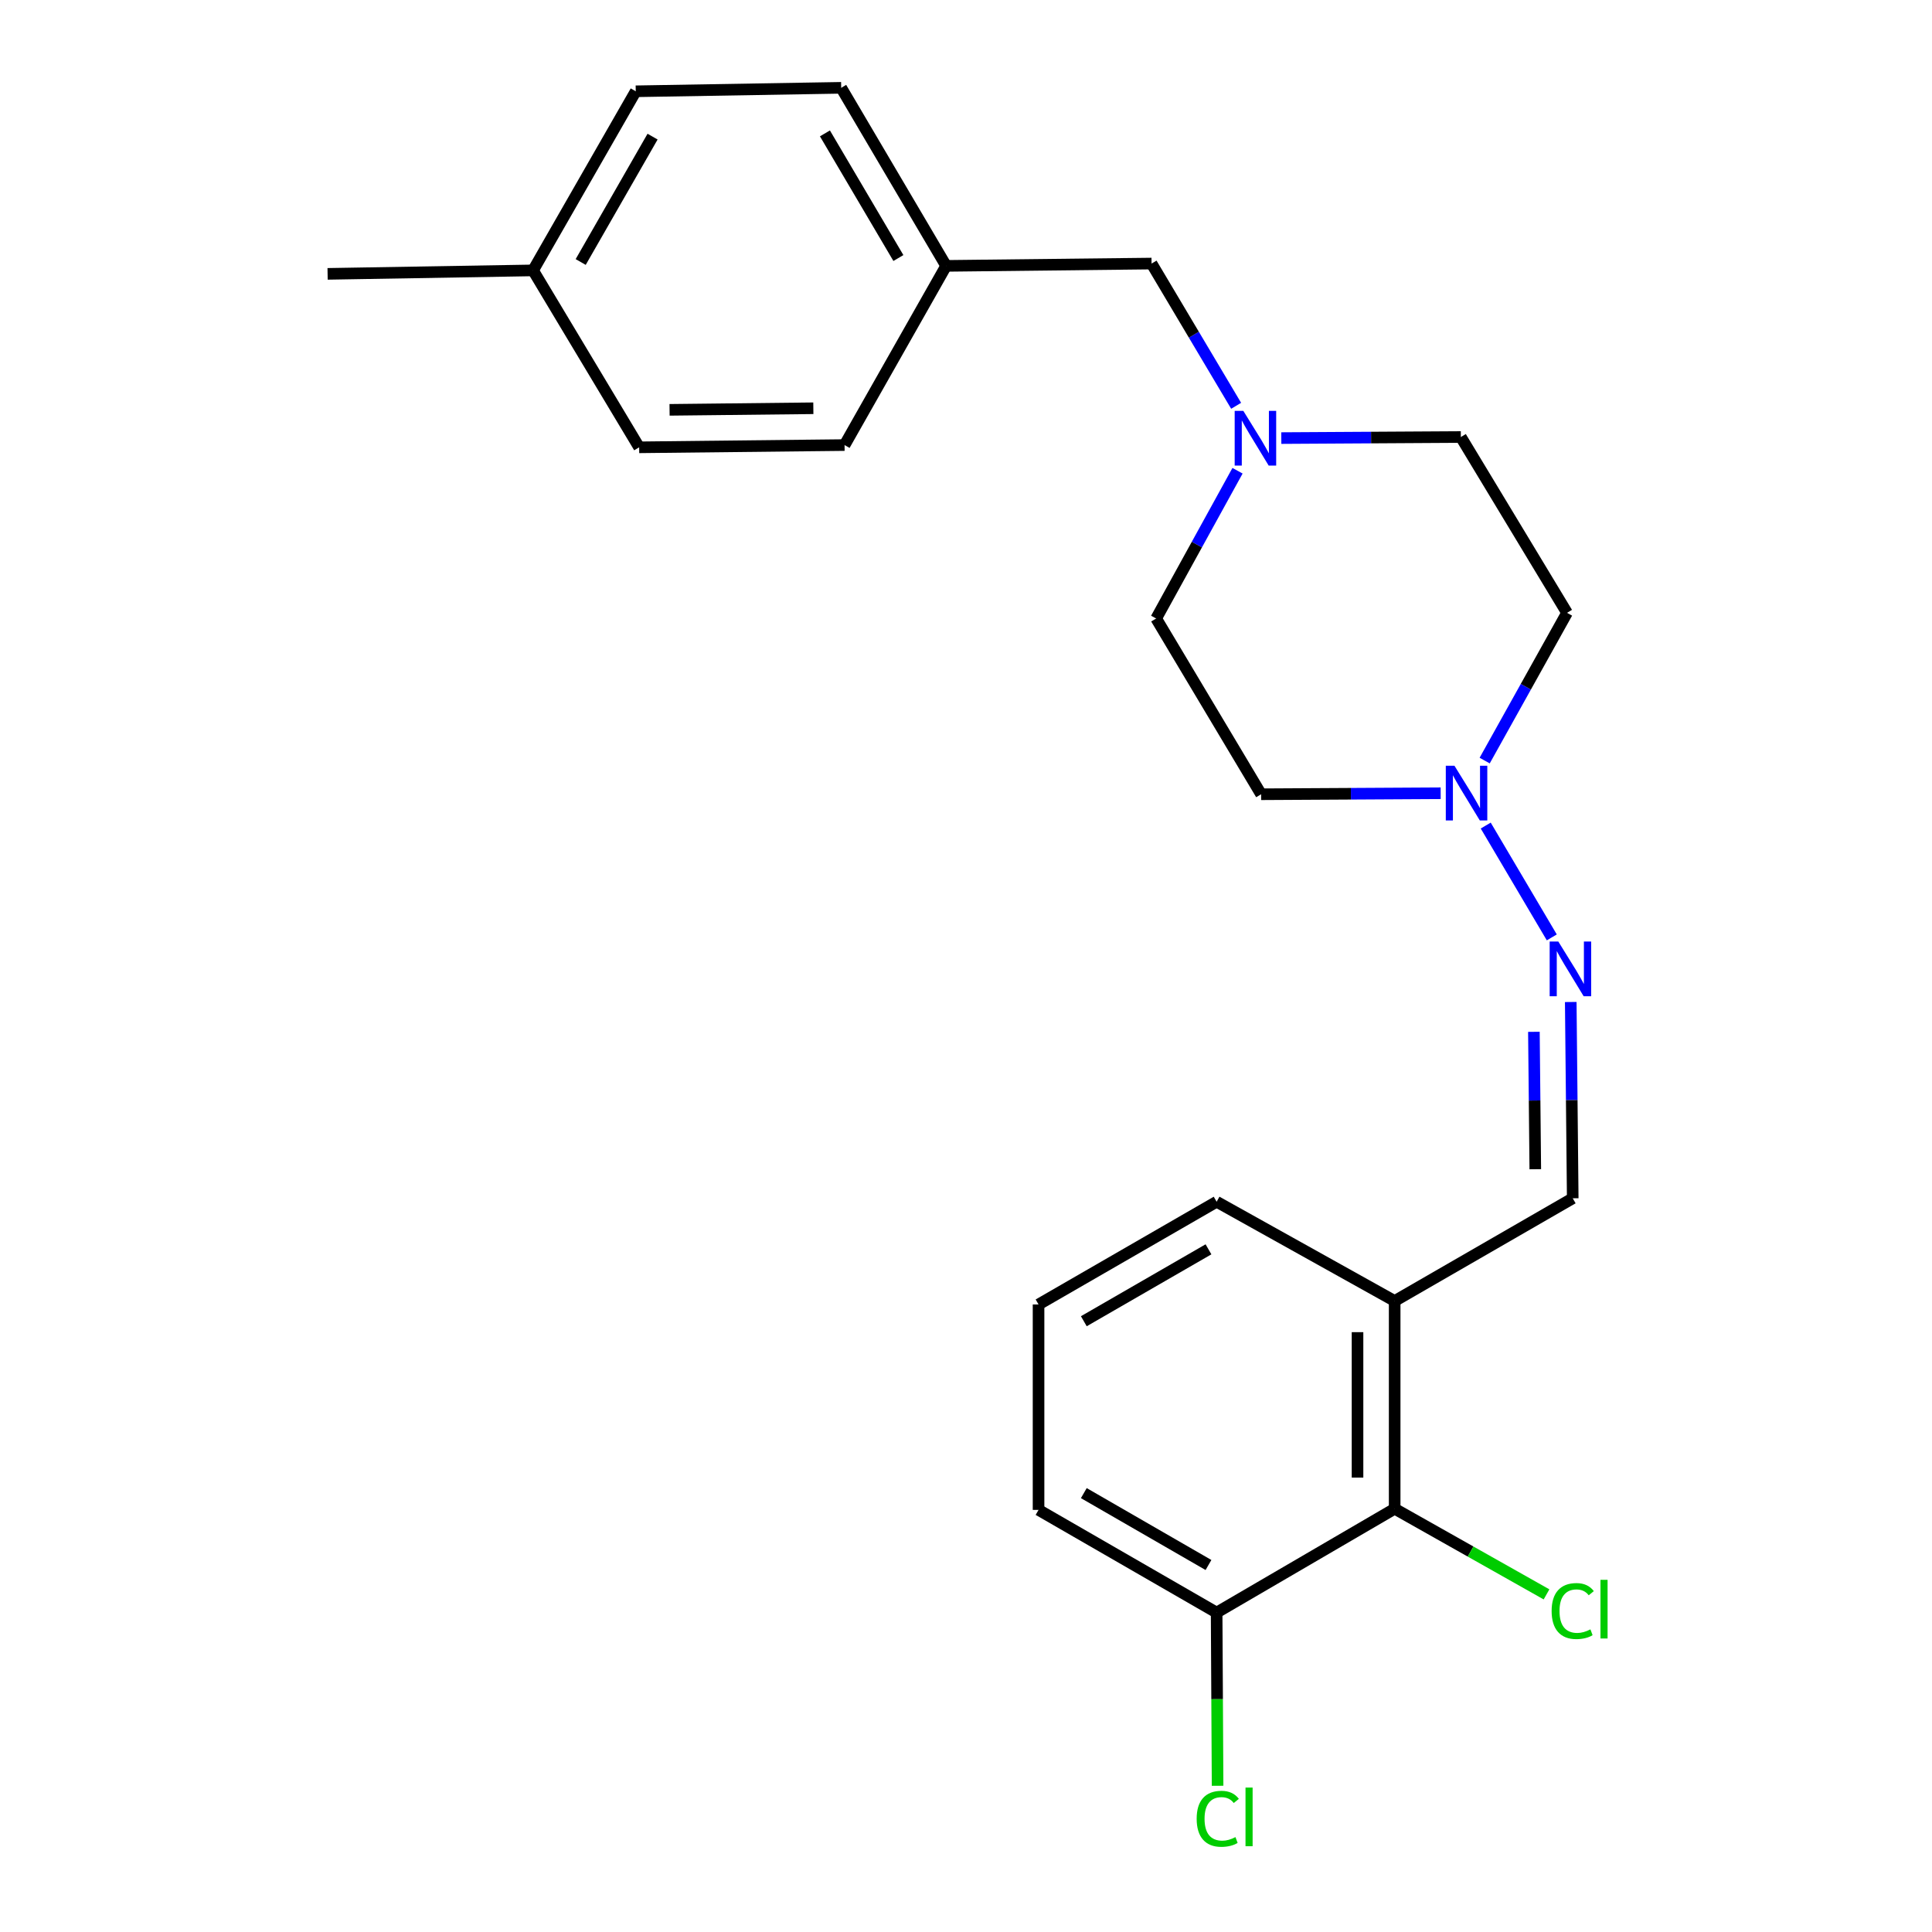 <?xml version='1.0' encoding='iso-8859-1'?>
<svg version='1.1' baseProfile='full'
              xmlns='http://www.w3.org/2000/svg'
                      xmlns:rdkit='http://www.rdkit.org/xml'
                      xmlns:xlink='http://www.w3.org/1999/xlink'
                  xml:space='preserve'
width='1000px' height='1000px' viewBox='0 0 1000 1000'>
<!-- END OF HEADER -->
<rect style='opacity:1.0;fill:#FFFFFF;stroke:none' width='1000' height='1000' x='0' y='0'> </rect>
<path class='bond-0' d='M 769.01,427.309 L 803.206,485.19' style='fill:none;fill-rule:evenodd;stroke:#0000FF;stroke-width:6px;stroke-linecap:butt;stroke-linejoin:miter;stroke-opacity:1' />
<path class='bond-5' d='M 745.685,410.582 L 699.22,410.843' style='fill:none;fill-rule:evenodd;stroke:#0000FF;stroke-width:6px;stroke-linecap:butt;stroke-linejoin:miter;stroke-opacity:1' />
<path class='bond-5' d='M 699.22,410.843 L 652.756,411.104' style='fill:none;fill-rule:evenodd;stroke:#000000;stroke-width:6px;stroke-linecap:butt;stroke-linejoin:miter;stroke-opacity:1' />
<path class='bond-6' d='M 768.464,393.676 L 789.779,355.438' style='fill:none;fill-rule:evenodd;stroke:#0000FF;stroke-width:6px;stroke-linecap:butt;stroke-linejoin:miter;stroke-opacity:1' />
<path class='bond-6' d='M 789.779,355.438 L 811.093,317.2' style='fill:none;fill-rule:evenodd;stroke:#000000;stroke-width:6px;stroke-linecap:butt;stroke-linejoin:miter;stroke-opacity:1' />
<path class='bond-4' d='M 813.017,518.633 L 813.529,569.433' style='fill:none;fill-rule:evenodd;stroke:#0000FF;stroke-width:6px;stroke-linecap:butt;stroke-linejoin:miter;stroke-opacity:1' />
<path class='bond-4' d='M 813.529,569.433 L 814.041,620.233' style='fill:none;fill-rule:evenodd;stroke:#000000;stroke-width:6px;stroke-linecap:butt;stroke-linejoin:miter;stroke-opacity:1' />
<path class='bond-4' d='M 793.944,534.067 L 794.303,569.627' style='fill:none;fill-rule:evenodd;stroke:#0000FF;stroke-width:6px;stroke-linecap:butt;stroke-linejoin:miter;stroke-opacity:1' />
<path class='bond-4' d='M 794.303,569.627 L 794.661,605.187' style='fill:none;fill-rule:evenodd;stroke:#000000;stroke-width:6px;stroke-linecap:butt;stroke-linejoin:miter;stroke-opacity:1' />
<path class='bond-1' d='M 663.206,226.753 L 709.67,226.477' style='fill:none;fill-rule:evenodd;stroke:#0000FF;stroke-width:6px;stroke-linecap:butt;stroke-linejoin:miter;stroke-opacity:1' />
<path class='bond-1' d='M 709.67,226.477 L 756.135,226.202' style='fill:none;fill-rule:evenodd;stroke:#000000;stroke-width:6px;stroke-linecap:butt;stroke-linejoin:miter;stroke-opacity:1' />
<path class='bond-8' d='M 639.824,210.042 L 617.935,173.232' style='fill:none;fill-rule:evenodd;stroke:#0000FF;stroke-width:6px;stroke-linecap:butt;stroke-linejoin:miter;stroke-opacity:1' />
<path class='bond-8' d='M 617.935,173.232 L 596.046,136.421' style='fill:none;fill-rule:evenodd;stroke:#000000;stroke-width:6px;stroke-linecap:butt;stroke-linejoin:miter;stroke-opacity:1' />
<path class='bond-23' d='M 640.544,243.655 L 619.486,281.897' style='fill:none;fill-rule:evenodd;stroke:#0000FF;stroke-width:6px;stroke-linecap:butt;stroke-linejoin:miter;stroke-opacity:1' />
<path class='bond-23' d='M 619.486,281.897 L 598.428,320.138' style='fill:none;fill-rule:evenodd;stroke:#000000;stroke-width:6px;stroke-linecap:butt;stroke-linejoin:miter;stroke-opacity:1' />
<path class='bond-2' d='M 721.878,780.92 L 721.878,673.397' style='fill:none;fill-rule:evenodd;stroke:#000000;stroke-width:6px;stroke-linecap:butt;stroke-linejoin:miter;stroke-opacity:1' />
<path class='bond-2' d='M 702.651,764.792 L 702.651,689.525' style='fill:none;fill-rule:evenodd;stroke:#000000;stroke-width:6px;stroke-linecap:butt;stroke-linejoin:miter;stroke-opacity:1' />
<path class='bond-7' d='M 721.878,780.92 L 629.726,834.671' style='fill:none;fill-rule:evenodd;stroke:#000000;stroke-width:6px;stroke-linecap:butt;stroke-linejoin:miter;stroke-opacity:1' />
<path class='bond-11' d='M 721.878,780.92 L 761.177,803.084' style='fill:none;fill-rule:evenodd;stroke:#000000;stroke-width:6px;stroke-linecap:butt;stroke-linejoin:miter;stroke-opacity:1' />
<path class='bond-11' d='M 761.177,803.084 L 800.476,825.248' style='fill:none;fill-rule:evenodd;stroke:#00CC00;stroke-width:6px;stroke-linecap:butt;stroke-linejoin:miter;stroke-opacity:1' />
<path class='bond-3' d='M 721.878,673.397 L 814.041,620.233' style='fill:none;fill-rule:evenodd;stroke:#000000;stroke-width:6px;stroke-linecap:butt;stroke-linejoin:miter;stroke-opacity:1' />
<path class='bond-19' d='M 721.878,673.397 L 629.726,622.017' style='fill:none;fill-rule:evenodd;stroke:#000000;stroke-width:6px;stroke-linecap:butt;stroke-linejoin:miter;stroke-opacity:1' />
<path class='bond-10' d='M 652.756,411.104 L 598.428,320.138' style='fill:none;fill-rule:evenodd;stroke:#000000;stroke-width:6px;stroke-linecap:butt;stroke-linejoin:miter;stroke-opacity:1' />
<path class='bond-9' d='M 811.093,317.2 L 756.135,226.202' style='fill:none;fill-rule:evenodd;stroke:#000000;stroke-width:6px;stroke-linecap:butt;stroke-linejoin:miter;stroke-opacity:1' />
<path class='bond-13' d='M 629.726,834.671 L 629.975,879.495' style='fill:none;fill-rule:evenodd;stroke:#000000;stroke-width:6px;stroke-linecap:butt;stroke-linejoin:miter;stroke-opacity:1' />
<path class='bond-13' d='M 629.975,879.495 L 630.224,924.318' style='fill:none;fill-rule:evenodd;stroke:#00CC00;stroke-width:6px;stroke-linecap:butt;stroke-linejoin:miter;stroke-opacity:1' />
<path class='bond-24' d='M 629.726,834.671 L 537.552,781.519' style='fill:none;fill-rule:evenodd;stroke:#000000;stroke-width:6px;stroke-linecap:butt;stroke-linejoin:miter;stroke-opacity:1' />
<path class='bond-24' d='M 625.505,810.042 L 560.983,772.835' style='fill:none;fill-rule:evenodd;stroke:#000000;stroke-width:6px;stroke-linecap:butt;stroke-linejoin:miter;stroke-opacity:1' />
<path class='bond-12' d='M 596.046,136.421 L 489.719,137.617' style='fill:none;fill-rule:evenodd;stroke:#000000;stroke-width:6px;stroke-linecap:butt;stroke-linejoin:miter;stroke-opacity:1' />
<path class='bond-15' d='M 489.719,137.617 L 437.143,230.368' style='fill:none;fill-rule:evenodd;stroke:#000000;stroke-width:6px;stroke-linecap:butt;stroke-linejoin:miter;stroke-opacity:1' />
<path class='bond-16' d='M 489.719,137.617 L 435.402,45.455' style='fill:none;fill-rule:evenodd;stroke:#000000;stroke-width:6px;stroke-linecap:butt;stroke-linejoin:miter;stroke-opacity:1' />
<path class='bond-16' d='M 465.007,133.555 L 426.985,69.041' style='fill:none;fill-rule:evenodd;stroke:#000000;stroke-width:6px;stroke-linecap:butt;stroke-linejoin:miter;stroke-opacity:1' />
<path class='bond-14' d='M 275.911,139.957 L 329.064,47.249' style='fill:none;fill-rule:evenodd;stroke:#000000;stroke-width:6px;stroke-linecap:butt;stroke-linejoin:miter;stroke-opacity:1' />
<path class='bond-14' d='M 300.565,135.614 L 337.771,70.719' style='fill:none;fill-rule:evenodd;stroke:#000000;stroke-width:6px;stroke-linecap:butt;stroke-linejoin:miter;stroke-opacity:1' />
<path class='bond-22' d='M 275.911,139.957 L 169.563,141.751' style='fill:none;fill-rule:evenodd;stroke:#000000;stroke-width:6px;stroke-linecap:butt;stroke-linejoin:miter;stroke-opacity:1' />
<path class='bond-25' d='M 275.911,139.957 L 330.827,231.532' style='fill:none;fill-rule:evenodd;stroke:#000000;stroke-width:6px;stroke-linecap:butt;stroke-linejoin:miter;stroke-opacity:1' />
<path class='bond-17' d='M 437.143,230.368 L 330.827,231.532' style='fill:none;fill-rule:evenodd;stroke:#000000;stroke-width:6px;stroke-linecap:butt;stroke-linejoin:miter;stroke-opacity:1' />
<path class='bond-17' d='M 420.985,211.316 L 346.564,212.131' style='fill:none;fill-rule:evenodd;stroke:#000000;stroke-width:6px;stroke-linecap:butt;stroke-linejoin:miter;stroke-opacity:1' />
<path class='bond-18' d='M 435.402,45.455 L 329.064,47.249' style='fill:none;fill-rule:evenodd;stroke:#000000;stroke-width:6px;stroke-linecap:butt;stroke-linejoin:miter;stroke-opacity:1' />
<path class='bond-20' d='M 629.726,622.017 L 537.552,675.192' style='fill:none;fill-rule:evenodd;stroke:#000000;stroke-width:6px;stroke-linecap:butt;stroke-linejoin:miter;stroke-opacity:1' />
<path class='bond-20' d='M 625.508,646.648 L 560.986,683.87' style='fill:none;fill-rule:evenodd;stroke:#000000;stroke-width:6px;stroke-linecap:butt;stroke-linejoin:miter;stroke-opacity:1' />
<path class='bond-21' d='M 537.552,675.192 L 537.552,781.519' style='fill:none;fill-rule:evenodd;stroke:#000000;stroke-width:6px;stroke-linecap:butt;stroke-linejoin:miter;stroke-opacity:1' />
<path  class='atom-0' d='M 752.823 396.346
L 762.103 411.346
Q 763.023 412.826, 764.503 415.506
Q 765.983 418.186, 766.063 418.346
L 766.063 396.346
L 769.823 396.346
L 769.823 424.666
L 765.943 424.666
L 755.983 408.266
Q 754.823 406.346, 753.583 404.146
Q 752.383 401.946, 752.023 401.266
L 752.023 424.666
L 748.343 424.666
L 748.343 396.346
L 752.823 396.346
' fill='#0000FF'/>
<path  class='atom-1' d='M 806.585 487.345
L 815.865 502.345
Q 816.785 503.825, 818.265 506.505
Q 819.745 509.185, 819.825 509.345
L 819.825 487.345
L 823.585 487.345
L 823.585 515.665
L 819.705 515.665
L 809.745 499.265
Q 808.585 497.345, 807.345 495.145
Q 806.145 492.945, 805.785 492.265
L 805.785 515.665
L 802.105 515.665
L 802.105 487.345
L 806.585 487.345
' fill='#0000FF'/>
<path  class='atom-2' d='M 643.548 212.672
L 652.828 227.672
Q 653.748 229.152, 655.228 231.832
Q 656.708 234.512, 656.788 234.672
L 656.788 212.672
L 660.548 212.672
L 660.548 240.992
L 656.668 240.992
L 646.708 224.592
Q 645.548 222.672, 644.308 220.472
Q 643.108 218.272, 642.748 217.592
L 642.748 240.992
L 639.068 240.992
L 639.068 212.672
L 643.548 212.672
' fill='#0000FF'/>
<path  class='atom-12' d='M 803.121 833.878
Q 803.121 826.838, 806.401 823.158
Q 809.721 819.438, 816.001 819.438
Q 821.841 819.438, 824.961 823.558
L 822.321 825.718
Q 820.041 822.718, 816.001 822.718
Q 811.721 822.718, 809.441 825.598
Q 807.201 828.438, 807.201 833.878
Q 807.201 839.478, 809.521 842.358
Q 811.881 845.238, 816.441 845.238
Q 819.561 845.238, 823.201 843.358
L 824.321 846.358
Q 822.841 847.318, 820.601 847.878
Q 818.361 848.438, 815.881 848.438
Q 809.721 848.438, 806.401 844.678
Q 803.121 840.918, 803.121 833.878
' fill='#00CC00'/>
<path  class='atom-12' d='M 828.401 817.718
L 832.081 817.718
L 832.081 848.078
L 828.401 848.078
L 828.401 817.718
' fill='#00CC00'/>
<path  class='atom-14' d='M 619.393 941.402
Q 619.393 934.362, 622.673 930.682
Q 625.993 926.962, 632.273 926.962
Q 638.113 926.962, 641.233 931.082
L 638.593 933.242
Q 636.313 930.242, 632.273 930.242
Q 627.993 930.242, 625.713 933.122
Q 623.473 935.962, 623.473 941.402
Q 623.473 947.002, 625.793 949.882
Q 628.153 952.762, 632.713 952.762
Q 635.833 952.762, 639.473 950.882
L 640.593 953.882
Q 639.113 954.842, 636.873 955.402
Q 634.633 955.962, 632.153 955.962
Q 625.993 955.962, 622.673 952.202
Q 619.393 948.442, 619.393 941.402
' fill='#00CC00'/>
<path  class='atom-14' d='M 644.673 925.242
L 648.353 925.242
L 648.353 955.602
L 644.673 955.602
L 644.673 925.242
' fill='#00CC00'/>
</svg>
